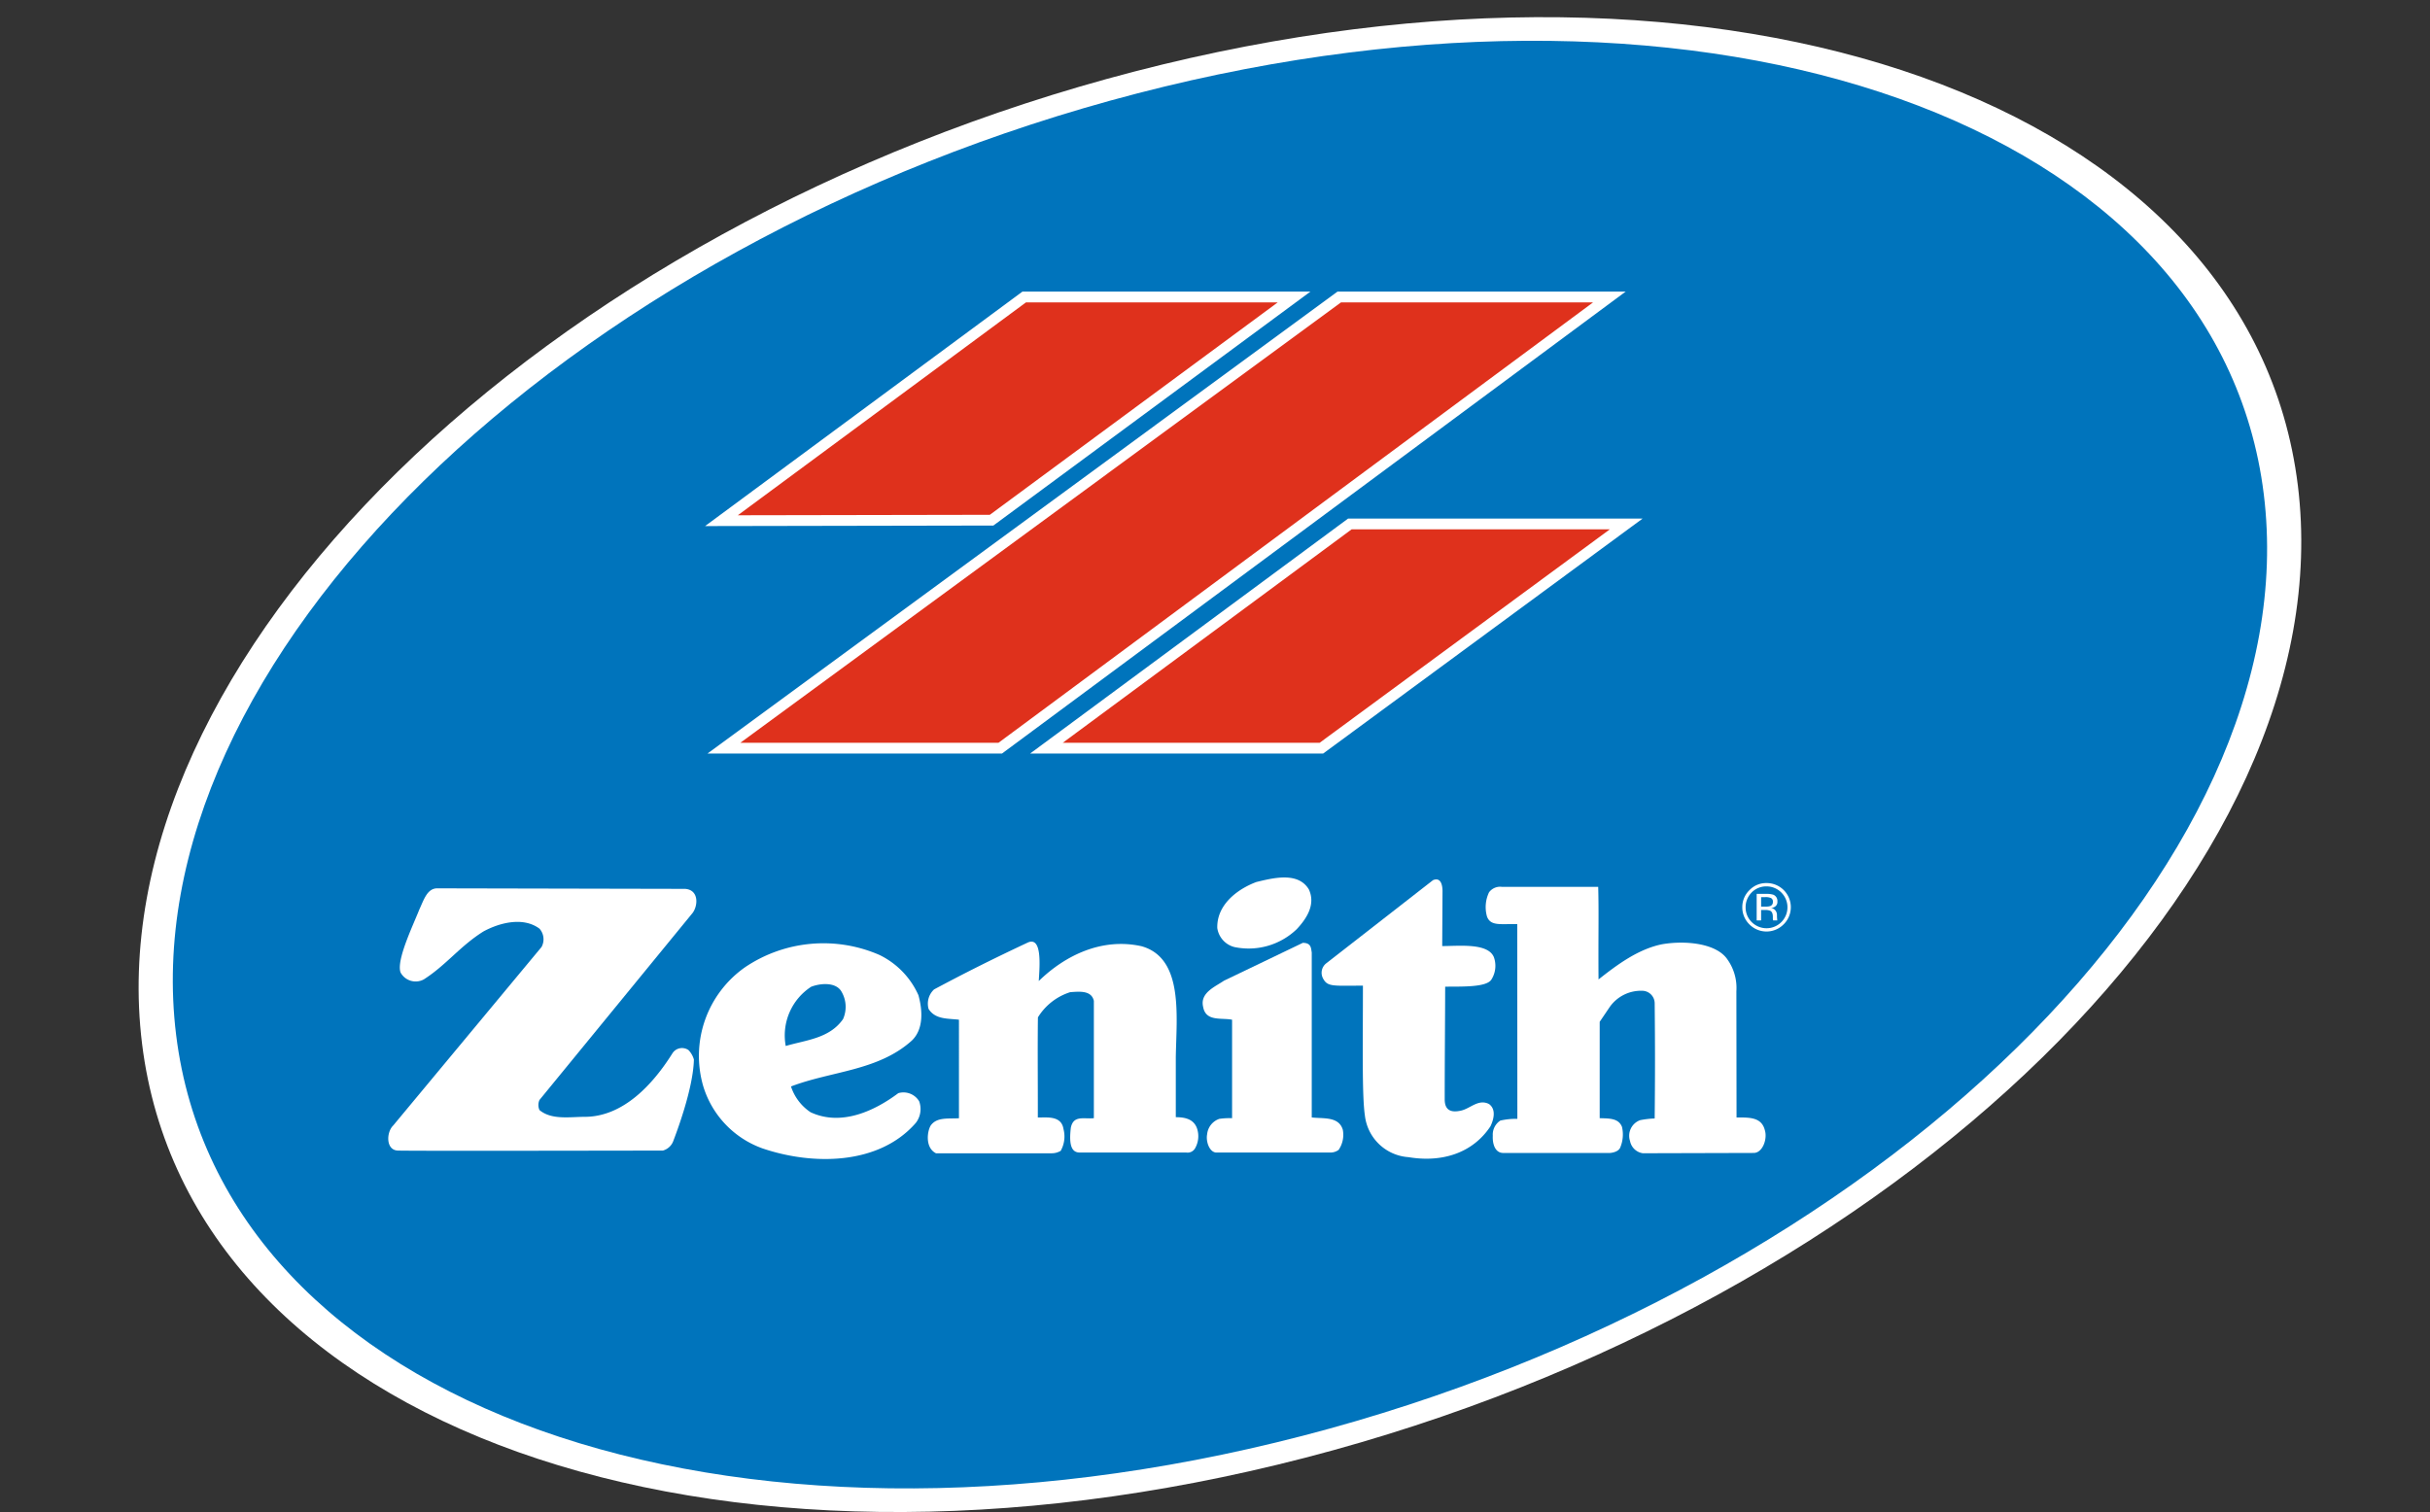 <svg xmlns="http://www.w3.org/2000/svg" xmlns:xlink="http://www.w3.org/1999/xlink" width="241" height="150" viewBox="0 0 241 150"><rect x="0" y="0" width="241" height="150" fill="#333333" stroke="none"/><defs><clipPath id="b"><rect width="241" height="150"/></clipPath></defs><g id="a" clip-path="url(#b)"><g transform="translate(-49.752 -26.489)"><path d="M277.646,74.647c4.672,37.98-39.406,81.156-98.441,96.456S68.524,168,63.841,130.036s39.418-81.155,98.441-96.455c59.039-15.3,110.688,3.089,115.364,41.066" transform="translate(0 0)" fill="#fff"/><path d="M273.249,74.816c4.522,36.781-38.162,78.592-95.329,93.409s-107.184-3-111.719-39.771,38.171-78.589,95.331-93.406S268.72,38.04,273.249,74.816" transform="translate(1.019 0.705)" fill="#0074bc"/><path d="M130.714,69.744l-26.793.052L133.948,47.6h26.763Z" transform="translate(17.382 8.348)" fill="#df311c"/><path d="M131.5,92.363h-27.4L165.121,47.6h26.787Z" transform="translate(17.456 8.348)" fill="#df311c"/><path d="M153.731,85.592H126.459l30.094-22.245h27.411Z" transform="translate(27.074 15.119)" fill="#df311c"/><path d="M103.03,70.342l31.163-23.031h28.175L131.238,70.29Zm31.439-22.194L105.58,69.5l25.38-.047,28.862-21.3Z" transform="translate(16.999 8.222)" fill="#fff"/><path d="M102.786,70.491l.28-.207L134.26,47.23h28.562L131.378,70.438h-.037ZM134.337,47.46l-30.855,22.8,27.821-.05,30.822-22.75Zm-29,22.19.282-.207,28.92-21.375h25.739L131.1,69.6h-.037ZM134.61,48.3,106.034,69.418l24.993-.046L159.579,48.3Z" transform="translate(16.894 8.188)" fill="#fff"/><path d="M132.019,92.907H103.2l62.171-45.6h28.2Zm-26.261-.838h25.985l59.282-43.921H165.642Z" transform="translate(17.071 8.222)" fill="#fff"/><path d="M132.161,93.056H102.955l.28-.206,62.2-45.62h28.578l-.277.206Zm-28.508-.23h28.433l61.234-45.364H165.512Zm28.232-.608h-26.37l.28-.206,59.914-43.944h25.766l-.277.206Zm-25.673-.229h25.6L190.782,48.3h-25Z" transform="translate(16.966 8.188)" fill="#fff"/><path d="M154.248,86.136H125.57L156.8,63.054H185.62ZM128.114,85.3h25.859l29.1-21.4h-26Z" transform="translate(26.692 14.993)" fill="#fff"/><path d="M154.391,86.285H125.328l31.535-23.31h29.21Zm-28.369-.23h28.295L185.375,63.2H156.938Zm28.095-.608H127.869l29.271-21.635h26.381Zm-25.551-.229h25.476l28.782-21.176H157.215Z" transform="translate(26.588 14.959)" fill="#fff"/><path d="M147.4,89.076c.674,1.469-.207,2.859-1.213,3.93a6.882,6.882,0,0,1-6.2,1.766,2.287,2.287,0,0,1-1.676-1.88c-.063-2.279,1.931-3.838,3.874-4.568,1.667-.4,4.157-1.048,5.218.752" transform="translate(32.168 25.665)" fill="#fff"/><path d="M157.536,89.214l-.03,5.406c1.67,0,4.513-.329,5.118,1.084a2.541,2.541,0,0,1-.266,2.279c-.556.739-2.922.648-4.558.666-.009,3.835-.046,7.376-.046,11.183,0,1.27.877,1.27,1.582,1.12.941-.189,1.75-1.2,2.811-.662.742.535.458,1.56.143,2.212-1.815,2.734-4.911,3.6-8.128,3.059a4.671,4.671,0,0,1-4.319-4.094c-.3-1.985-.2-7.023-.2-12.919-2.927,0-3.5.14-3.947-.7a1.189,1.189,0,0,1,.312-1.519l10.585-8.247c.746-.317.948.429.944,1.13" transform="translate(35.28 25.724)" fill="#fff"/><path d="M168.085,88.525c.073,2.535,0,4.957.033,9.184,1.808-1.427,3.931-3.022,6.328-3.494,2.348-.395,5.393-.08,6.462,1.522a4.871,4.871,0,0,1,.881,3.138l.016,12.527c1.238.007,2.478-.06,2.809,1.27.27.874-.229,2.251-1.108,2.251l-11,.03a1.512,1.512,0,0,1-1.264-1.216,1.646,1.646,0,0,1,1-2.065,8.912,8.912,0,0,1,1.444-.169c.043-4.143.043-7.276,0-11.457a1.249,1.249,0,0,0-1.237-1.211,3.794,3.794,0,0,0-3.216,1.6l-1,1.48v9.56c.974.027,1.87,0,2.212.865a3.34,3.34,0,0,1-.192,2.085c-.229.458-1,.5-1,.5H158.673c-.838,0-1.084-.937-1.042-1.712a1.657,1.657,0,0,1,.746-1.5,6.906,6.906,0,0,1,1.69-.173l-.011-19.318c-1.679-.033-2.636.215-3-.751a3.407,3.407,0,0,1,.2-2.4,1.364,1.364,0,0,1,1.271-.546Z" transform="translate(40.172 25.944)" fill="#fff"/><path d="M110.254,88.679c1.46.11,1.261,1.829.665,2.483L95.808,109.623a1.229,1.229,0,0,0,0,1c1.2,1,3.006.672,4.483.672,3.812,0,6.76-3.208,8.692-6.282a1.125,1.125,0,0,1,1.609-.336,2.22,2.22,0,0,1,.531.932c-.063,2.94-1.808,7.466-2.071,8.158a1.545,1.545,0,0,1-1,.874s-25.109.05-26.3,0-1.138-1.809-.463-2.473L96.012,94.448a1.59,1.59,0,0,0-.2-1.819c-1.606-1.2-3.945-.6-5.556.272-2.327,1.454-3.707,3.351-5.923,4.762a1.7,1.7,0,0,1-2.3-.686c-.452-1.206,1.258-4.715,1.845-6.216.473-1.027.8-2.134,1.792-2.134Z" transform="translate(7.447 25.99)" fill="#fff"/><path d="M129.239,96.231c2.676-2.607,6.331-4.314,10.2-3.449,4.19,1.188,3.448,6.949,3.388,11.023v5.935c.864,0,1.766.166,2.1,1.1a2.407,2.407,0,0,1-.2,2.006.844.844,0,0,1-.857.4H133.3c-.792,0-1.093-.709-.881-2.468.263-1.264,1.3-.837,2.282-.94V98.2c-.239-1.048-1.4-.932-2.348-.862a5.812,5.812,0,0,0-3.2,2.5c-.041,3.391,0,6.272-.009,9.933.932.007,2.338-.2,2.545,1.148a2.9,2.9,0,0,1-.279,2.162,1.76,1.76,0,0,1-.927.239h-11.44c-1.068-.533-.892-2.111-.535-2.736.6-.874,1.742-.674,2.813-.739V100.07c-1.071-.134-2.342,0-3.012-1.07a1.92,1.92,0,0,1,.546-1.936c3.136-1.679,5.979-3.095,9.249-4.63,1.5-.724,1.22,2.34,1.133,3.8" transform="translate(23.537 27.58)" fill="#fff"/><path d="M148.113,93.348v16.381c1.128.14,2.666-.127,3.077,1.208a2.641,2.641,0,0,1-.412,2.011,1.364,1.364,0,0,1-.812.263H138.6c-.672-.086-1-1.147-.862-1.815a1.8,1.8,0,0,1,1.211-1.527,7.125,7.125,0,0,1,1.263-.066v-9.769c-1.071-.213-2.607.209-2.87-1.271-.339-1.407,1.2-2,2.066-2.6l7.819-3.754c.839,0,.807.521.884.941" transform="translate(31.734 27.616)" fill="#fff"/><path d="M124.133,97.609c.4,1.466.533,3.343-.668,4.486-3.343,3.01-7.962,3.01-11.977,4.546a4.893,4.893,0,0,0,1.942,2.557c3.009,1.4,6.284-.083,8.7-1.892a1.812,1.812,0,0,1,2.069.805,2.238,2.238,0,0,1-.336,2.149c-3.668,4.209-10.232,4.209-15.184,2.531a9.473,9.473,0,0,1-5.886-6.151,10.741,10.741,0,0,1,4.15-11.834,13.9,13.9,0,0,1,13.314-1.214,8.1,8.1,0,0,1,3.88,4.016m-10.639-.864a5.751,5.751,0,0,0-2.531,5.882c1.995-.595,4.334-.734,5.683-2.666a2.987,2.987,0,0,0-.206-2.814c-.6-.877-2.069-.736-2.946-.4" transform="translate(16.712 27.631)" fill="#fff"/><path d="M178.82,92.356a2.386,2.386,0,0,1-3.4,0,2.367,2.367,0,0,1-.7-1.71,2.329,2.329,0,0,1,.718-1.69,2.284,2.284,0,0,1,1.679-.695,2.393,2.393,0,0,1,1.7,4.1m-3.168-3.165a2.051,2.051,0,0,0-.6,1.472,2.026,2.026,0,0,0,.6,1.461,2.076,2.076,0,1,0,1.464-3.538,2.027,2.027,0,0,0-1.464.6m1.424.144a2.228,2.228,0,0,1,.728.084.665.665,0,0,1,.4.675.546.546,0,0,1-.252.515.81.81,0,0,1-.389.13.635.635,0,0,1,.456.256.7.7,0,0,1,.143.415V91.6l.013.194.011.134.017.036h-.425l0-.027-.01-.03-.014-.084v-.207c0-.3-.079-.508-.249-.6a1.29,1.29,0,0,0-.532-.084h-.385v1.035h-.44V89.335Zm.495.415a1.264,1.264,0,0,0-.569-.093h-.412v.94h.446a1.406,1.406,0,0,0,.445-.05.4.4,0,0,0,.275-.418.381.381,0,0,0-.184-.379" transform="translate(47.828 25.832)" fill="#fff"/></g></g></svg>